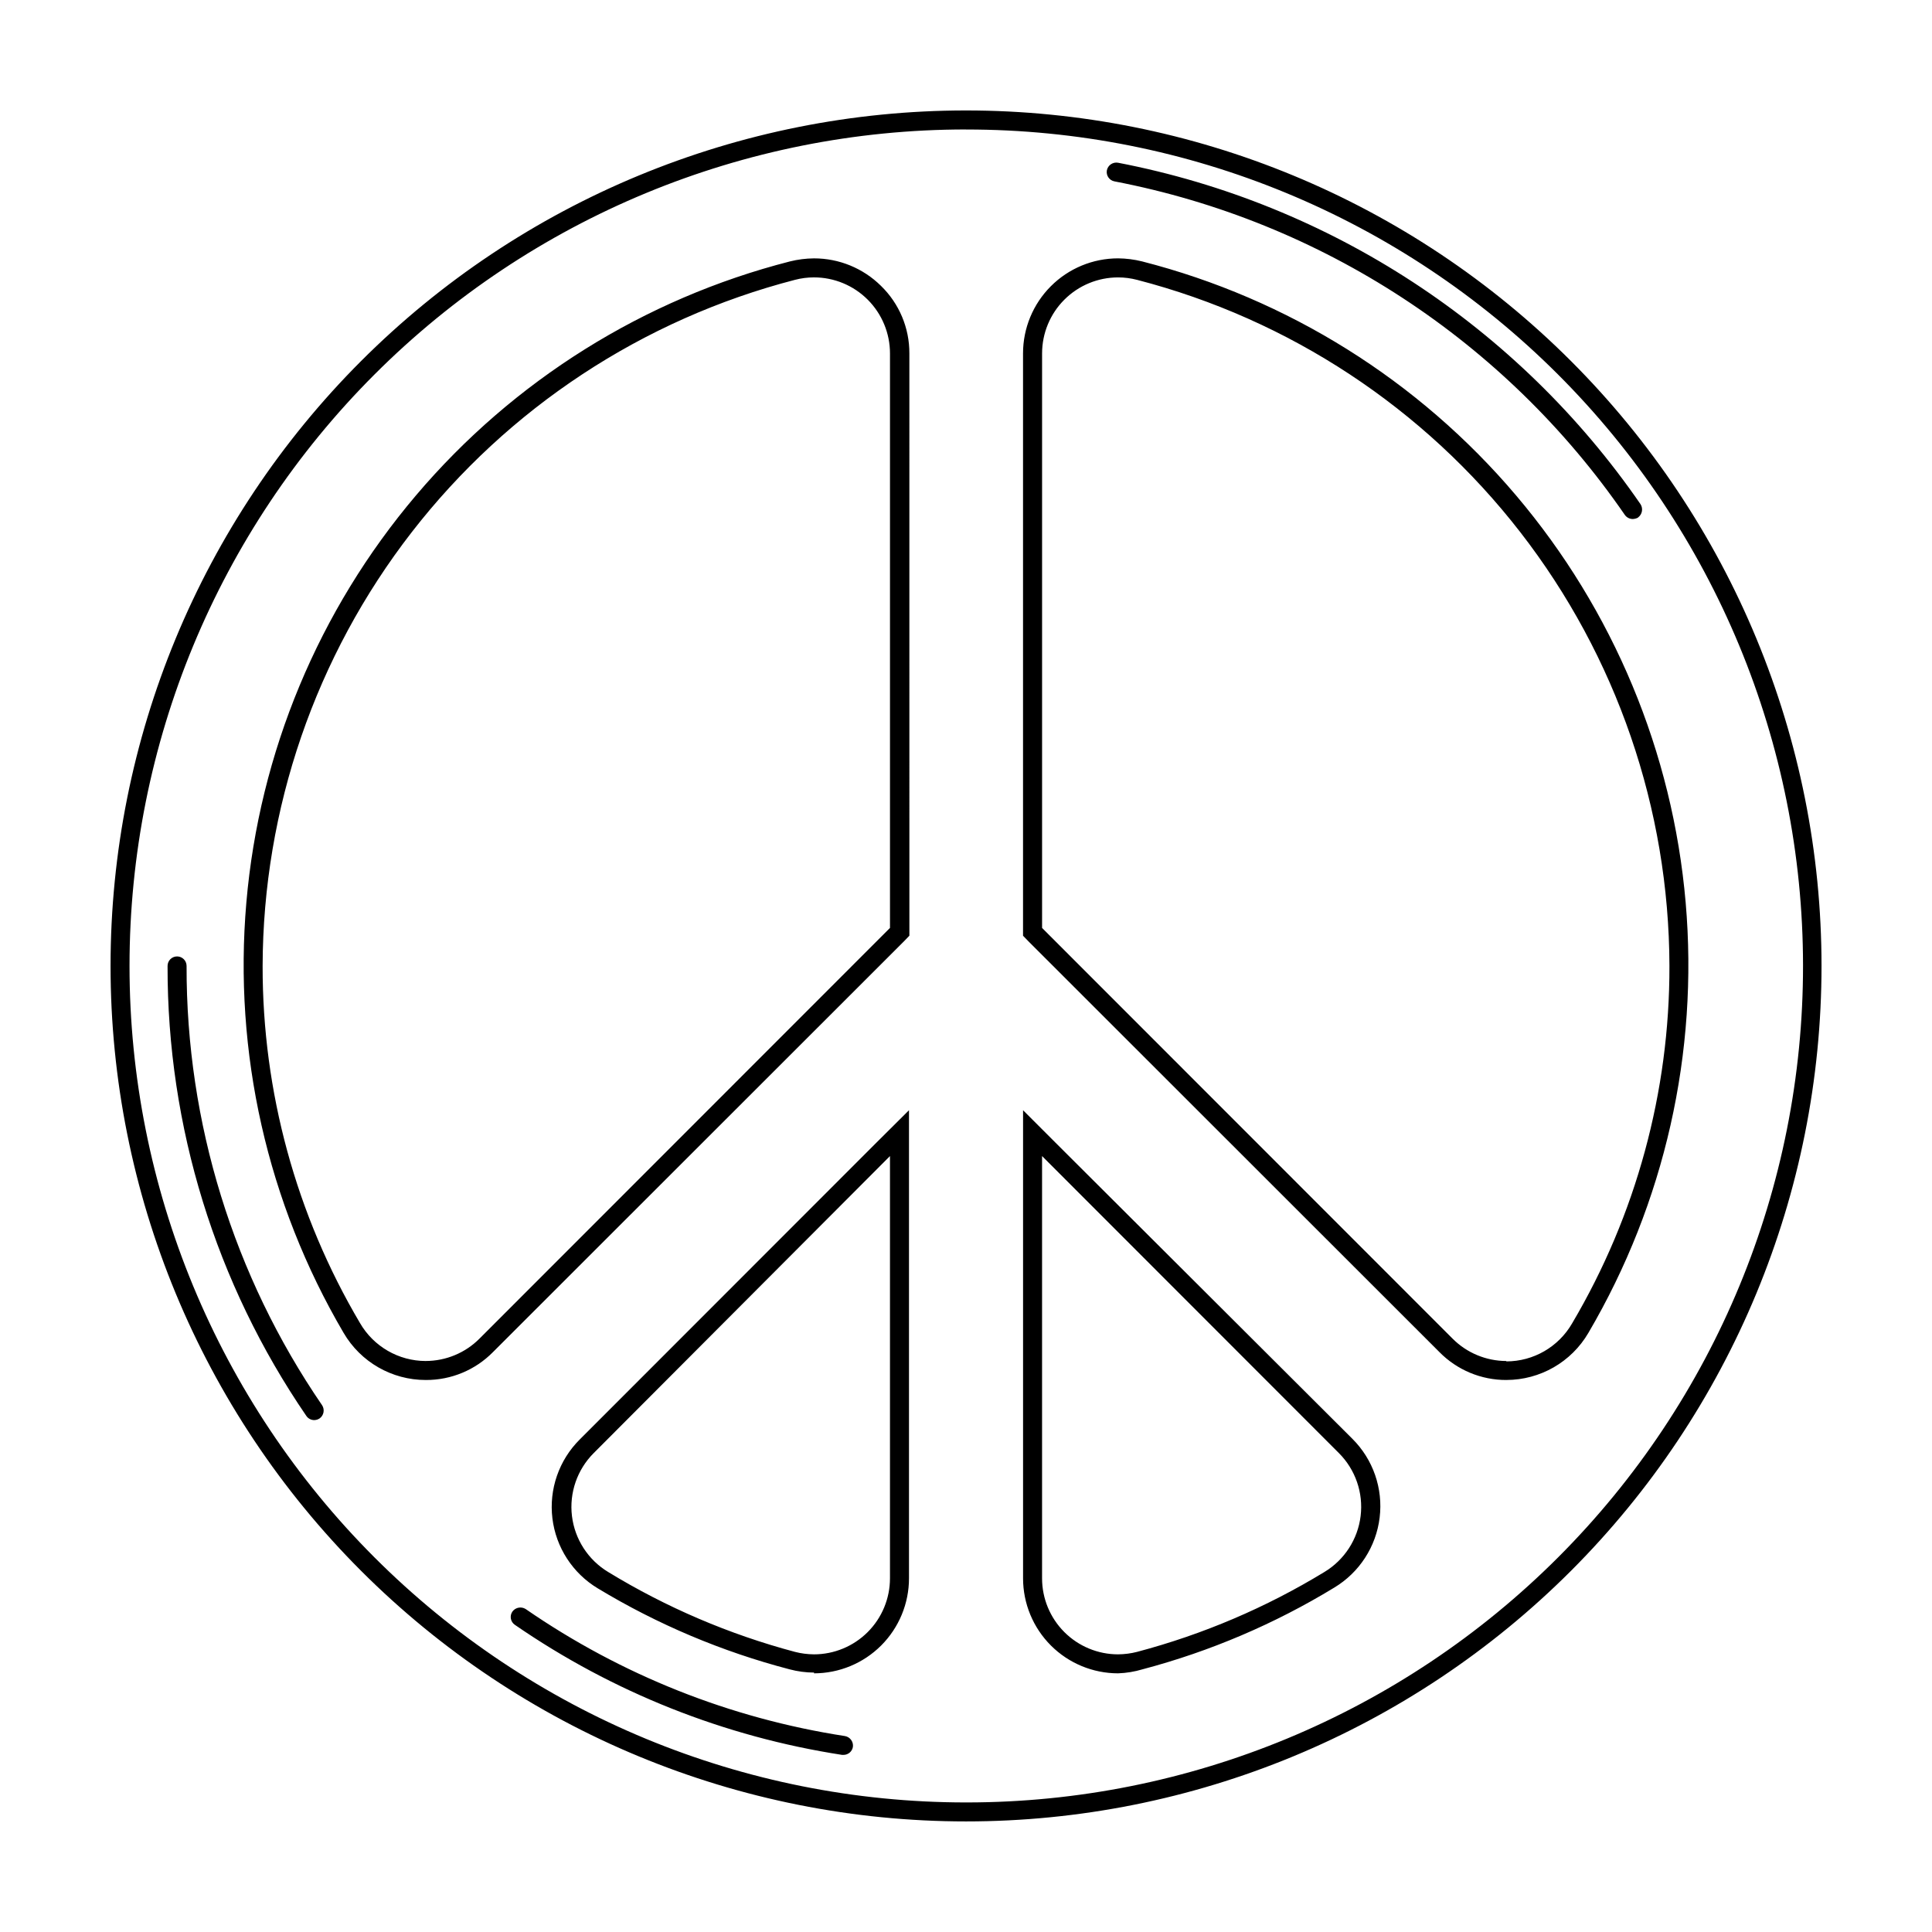 <?xml version="1.0" encoding="UTF-8"?>
<!-- Uploaded to: ICON Repo, www.svgrepo.com, Generator: ICON Repo Mixer Tools -->
<svg fill="#000000" width="800px" height="800px" version="1.1" viewBox="144 144 512 512" xmlns="http://www.w3.org/2000/svg">
 <path d="m400 178.32c58.789-0.043 115.19 23.273 156.79 64.82 41.598 41.543 64.992 97.91 65.031 156.7 0.043 58.793-23.273 115.19-64.82 156.79-41.543 41.602-97.91 64.992-156.7 65.035h-0.301c-58.793 0-115.18-23.355-156.75-64.93-41.574-41.57-64.926-97.957-64.926-156.75 0-58.793 23.352-115.18 64.926-156.75 41.57-41.574 97.957-64.926 156.75-64.926m143.18 331.4c8.961 0.004 17.25-4.754 21.766-12.492 20.203-34.418 29.211-74.266 25.773-114.03-3.438-39.762-19.148-77.473-44.957-107.91-25.812-30.441-60.445-52.109-99.109-62.004-2.078-0.516-4.207-0.785-6.348-0.805-6.684 0-13.09 2.652-17.812 7.379-4.727 4.723-7.379 11.129-7.379 17.812v154.32l1.461 1.512 108.88 108.82-0.004-0.004c4.688 4.766 11.102 7.438 17.785 7.406m-286.37 0h0.004c6.684 0.031 13.098-2.641 17.785-7.406l108.88-108.82 1.461-1.512-0.004-154.31c0.031-6.758-2.699-13.238-7.555-17.938-4.727-4.66-11.102-7.266-17.734-7.254-2.141 0.02-4.273 0.289-6.348 0.805-38.668 9.895-73.301 31.562-99.109 62.004-25.812 30.441-41.523 68.152-44.961 107.91-3.438 39.766 5.57 79.613 25.773 114.03 4.516 7.738 12.805 12.496 21.766 12.492m183.49 77.738c2.184-0.078 4.352-0.434 6.449-1.059 17.898-4.731 35.02-12.027 50.832-21.66 6.656-4.004 11.094-10.848 12.027-18.559 0.938-7.707-1.734-15.414-7.242-20.891l-78.695-78.496-8.562-8.562v124.04c0 6.68 2.652 13.086 7.379 17.812 4.723 4.723 11.129 7.375 17.812 7.375m-80.609 0c6.68 0 13.086-2.652 17.812-7.375 4.723-4.727 7.375-11.133 7.375-17.812v-124.04l-8.613 8.566-78.645 78.691c-5.504 5.477-8.176 13.188-7.242 20.895 0.934 7.707 5.375 14.555 12.027 18.555 15.824 9.562 32.945 16.793 50.836 21.461 2.121 0.562 4.305 0.852 6.496 0.859m40.258-413.98c-60.129 0-117.8 23.887-160.31 66.402s-66.402 100.18-66.402 160.31c0 60.125 23.887 117.79 66.402 160.31 42.516 42.52 100.18 66.402 160.31 66.402 60.125 0 117.79-23.883 160.31-66.402 42.52-42.516 66.402-100.18 66.402-160.31 0-60.129-23.883-117.8-66.402-160.31-42.516-42.516-100.18-66.402-160.31-66.402zm143.18 331.41c-5.352-0.012-10.48-2.148-14.258-5.945l-108.77-108.82v-152.25c0-5.344 2.121-10.473 5.902-14.25 3.777-3.781 8.902-5.902 14.25-5.902 1.699 0 3.391 0.223 5.035 0.652 40.309 10.449 76.016 33.961 101.54 66.859 25.523 32.898 39.426 73.328 39.527 114.97 0.07 33.316-8.84 66.035-25.793 94.715-3.598 6.231-10.238 10.07-17.434 10.074zm-286.37 0h0.004c-7.191-0.008-13.836-3.848-17.434-10.078-16.934-28.652-25.844-61.332-25.793-94.613 0.105-41.641 14.004-82.07 39.527-114.97 25.523-32.898 61.23-56.41 101.54-66.859 1.645-0.43 3.336-0.652 5.039-0.652 5.344 0 10.469 2.121 14.25 5.902 3.777 3.777 5.902 8.906 5.902 14.25v152.25l-108.77 108.82c-3.773 3.797-8.906 5.934-14.258 5.945zm183.49 77.738c-5.348 0-10.473-2.125-14.25-5.902-3.781-3.781-5.902-8.906-5.902-14.25v-111.9l78.645 78.695c4.394 4.383 6.527 10.543 5.777 16.703-0.746 6.16-4.293 11.633-9.609 14.836-15.434 9.406-32.148 16.531-49.625 21.16-1.645 0.422-3.336 0.641-5.035 0.656zm-80.609 0c-1.703-0.016-3.394-0.234-5.039-0.656-17.422-4.641-34.086-11.77-49.477-21.16-5.316-3.203-8.859-8.676-9.609-14.836-0.746-6.16 1.387-12.32 5.781-16.703l78.496-78.695v111.9c0 5.344-2.125 10.469-5.902 14.25-3.781 3.777-8.906 5.902-14.25 5.902zm218.4-301.28-0.004-0.004c1.117-0.816 1.402-2.359 0.656-3.523-32.5-47.152-82.219-79.645-138.45-90.484-1.375-0.25-2.695 0.645-2.973 2.012-0.246 1.363 0.652 2.668 2.016 2.926 54.949 10.562 103.54 42.324 135.27 88.418 0.484 0.66 1.25 1.055 2.066 1.059 0.516-0.012 1.016-0.148 1.461-0.406zm-208.07 325.81c0.18-1.371-0.754-2.641-2.117-2.875-30.379-4.684-59.297-16.188-84.59-33.652-1.164-0.746-2.707-0.461-3.527 0.656-0.387 0.551-0.531 1.234-0.41 1.898 0.125 0.664 0.508 1.25 1.066 1.625 25.934 17.879 55.574 29.66 86.703 34.461h0.355c1.246 0.016 2.316-0.883 2.519-2.113zm-141.32-87.059c1.109-0.801 1.395-2.328 0.656-3.477-23.484-34.281-36.012-74.879-35.922-116.43 0-1.395-1.129-2.519-2.519-2.519s-2.519 1.125-2.519 2.519c-0.09 42.555 12.734 84.137 36.777 119.25 0.465 0.688 1.238 1.102 2.066 1.109 0.52-0.004 1.031-0.16 1.461-0.453z"/>
</svg>